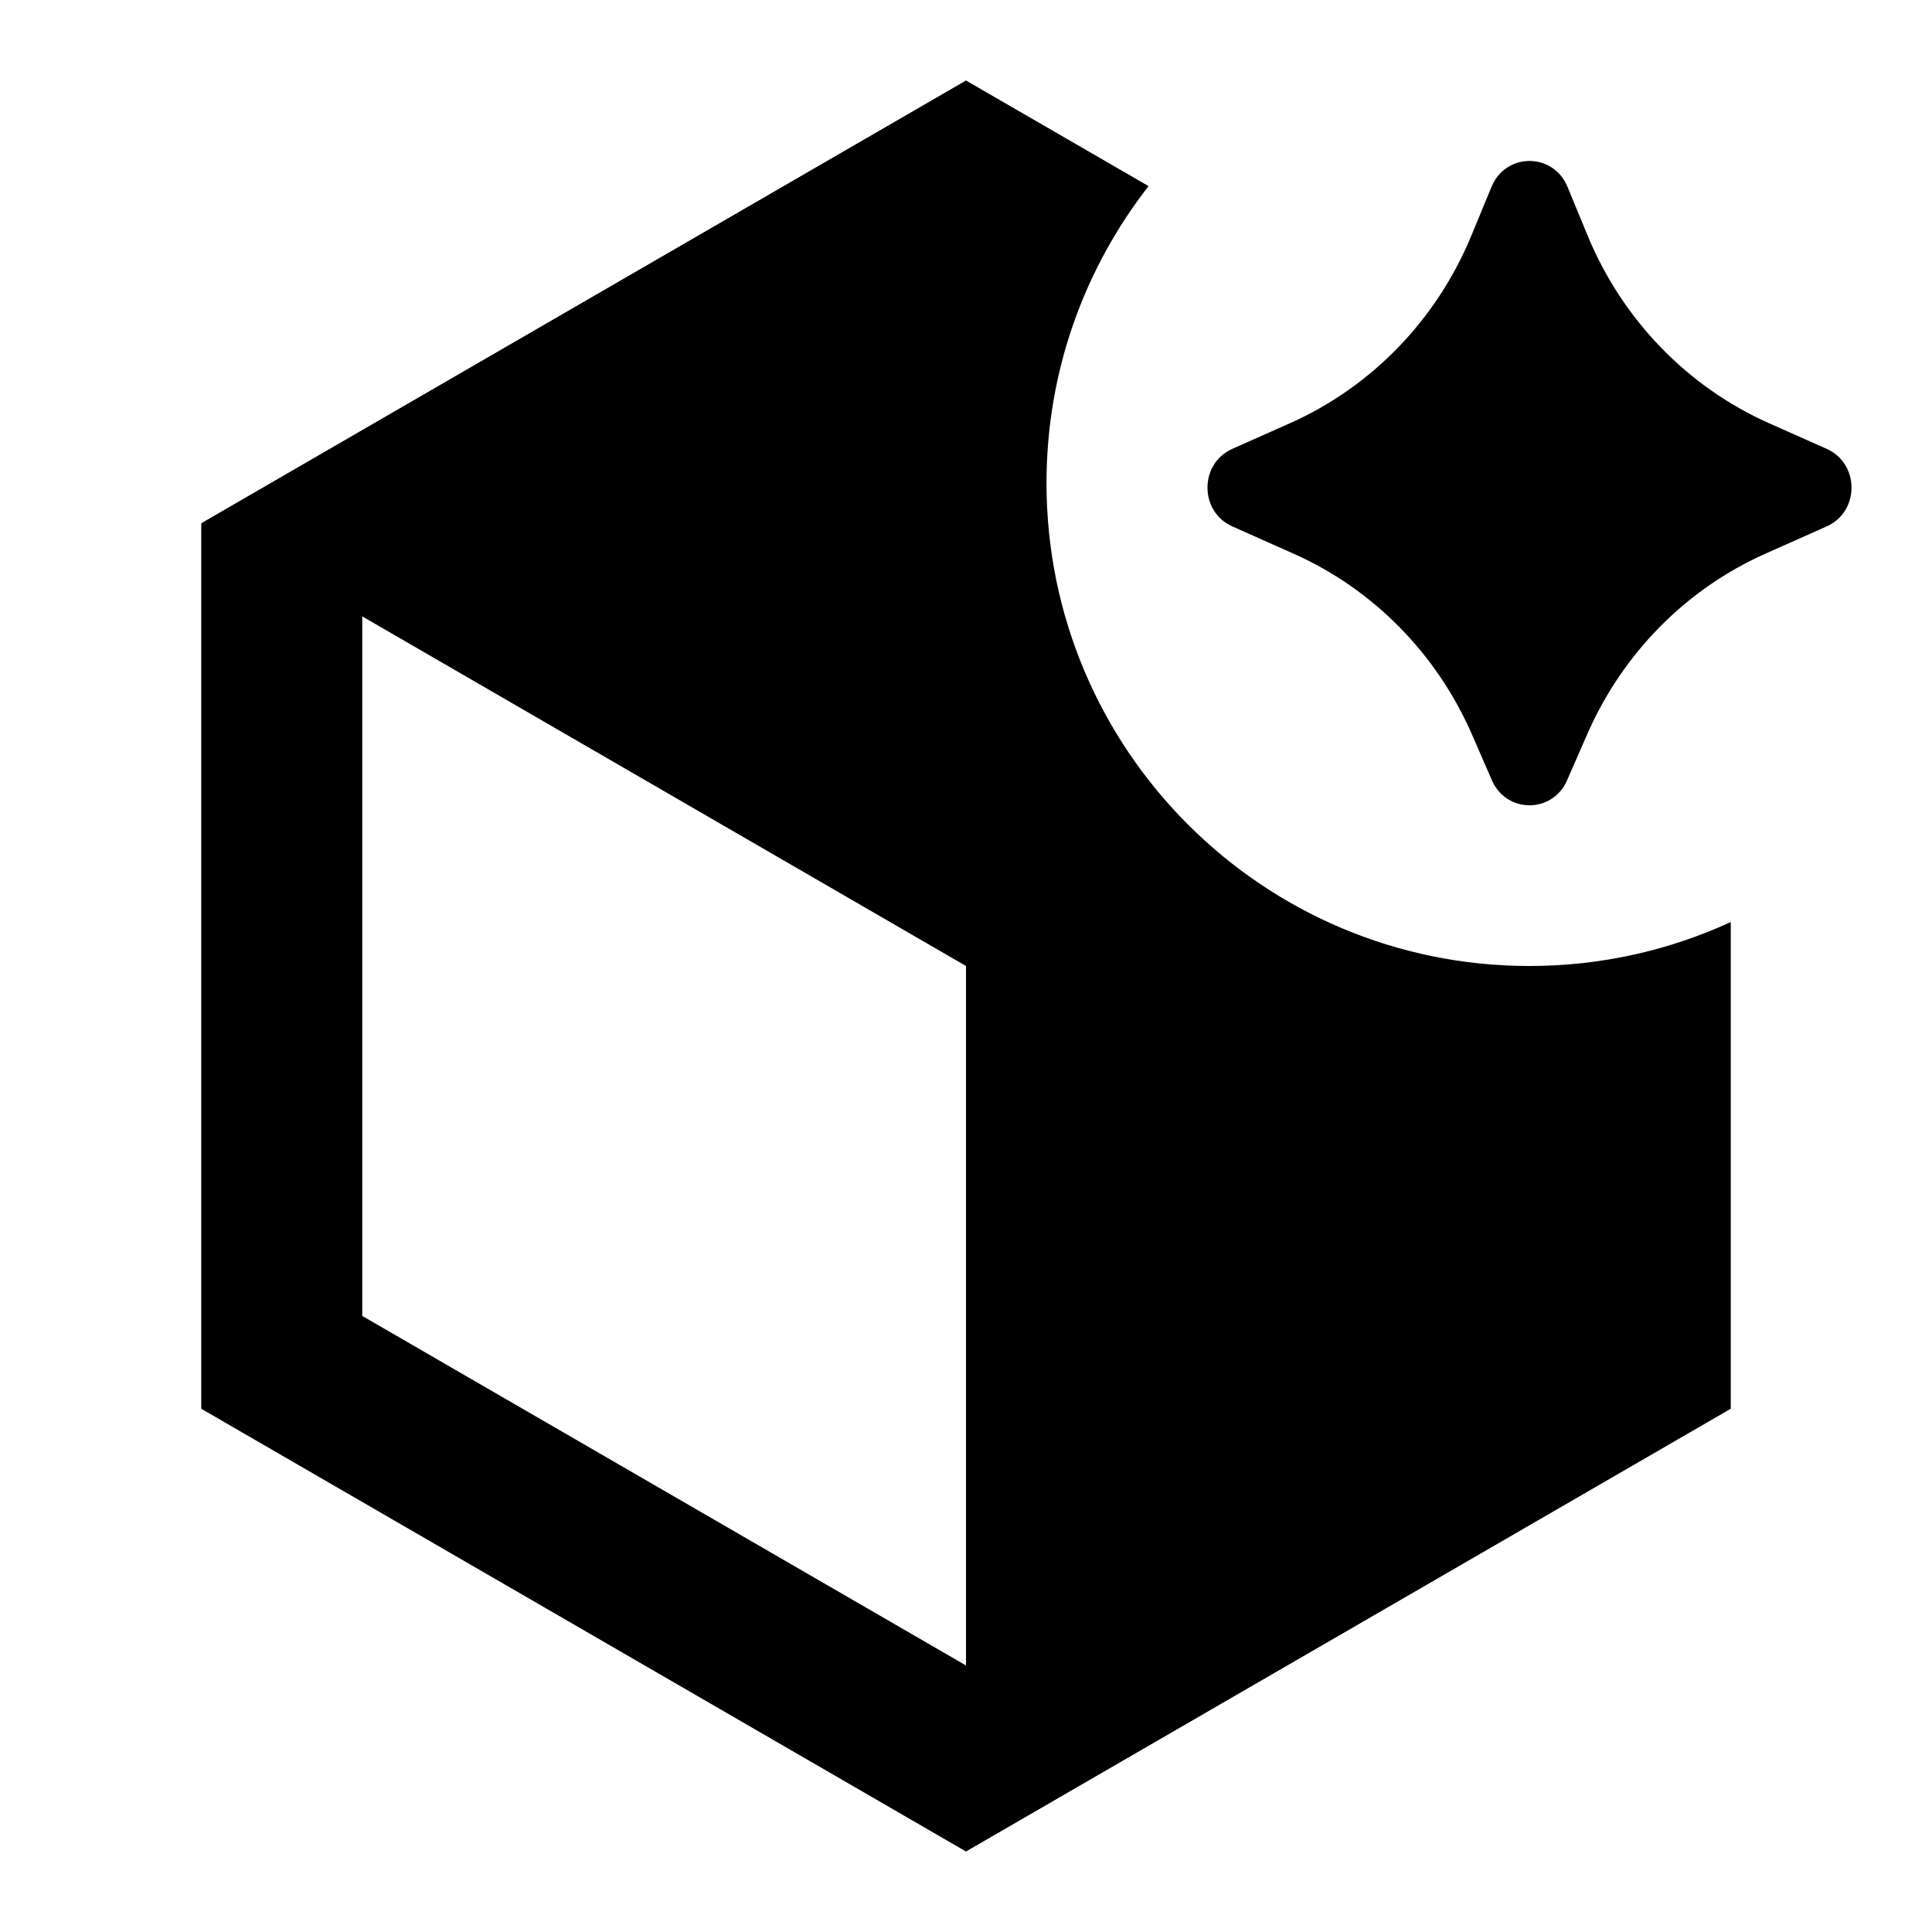 <svg viewBox="0 0 24 24" fill="currentColor" xmlns="http://www.w3.org/2000/svg"><path d="M14.268 2.312C13.474 3.33 13 4.609 13 6C13 9.314 15.686 12 19 12C19.892 12 20.739 11.804 21.5 11.454V17.5L12 23L2.5 17.5V6.5L12 1L14.268 2.312ZM4.5 16.347L12 20.689V12L4.5 7.657V16.347ZM18.529 2.319C18.706 1.893 19.294 1.893 19.471 2.319L19.724 2.931C20.156 3.973 20.962 4.806 21.975 5.257L22.692 5.576C23.103 5.759 23.103 6.356 22.692 6.539L21.933 6.877C20.945 7.316 20.153 8.119 19.714 9.128L19.467 9.693C19.286 10.107 18.714 10.107 18.533 9.693L18.287 9.128C17.848 8.119 17.055 7.316 16.067 6.877L15.308 6.539C14.897 6.356 14.897 5.759 15.308 5.576L16.025 5.257C17.038 4.806 17.845 3.973 18.276 2.931L18.529 2.319Z"/></svg>